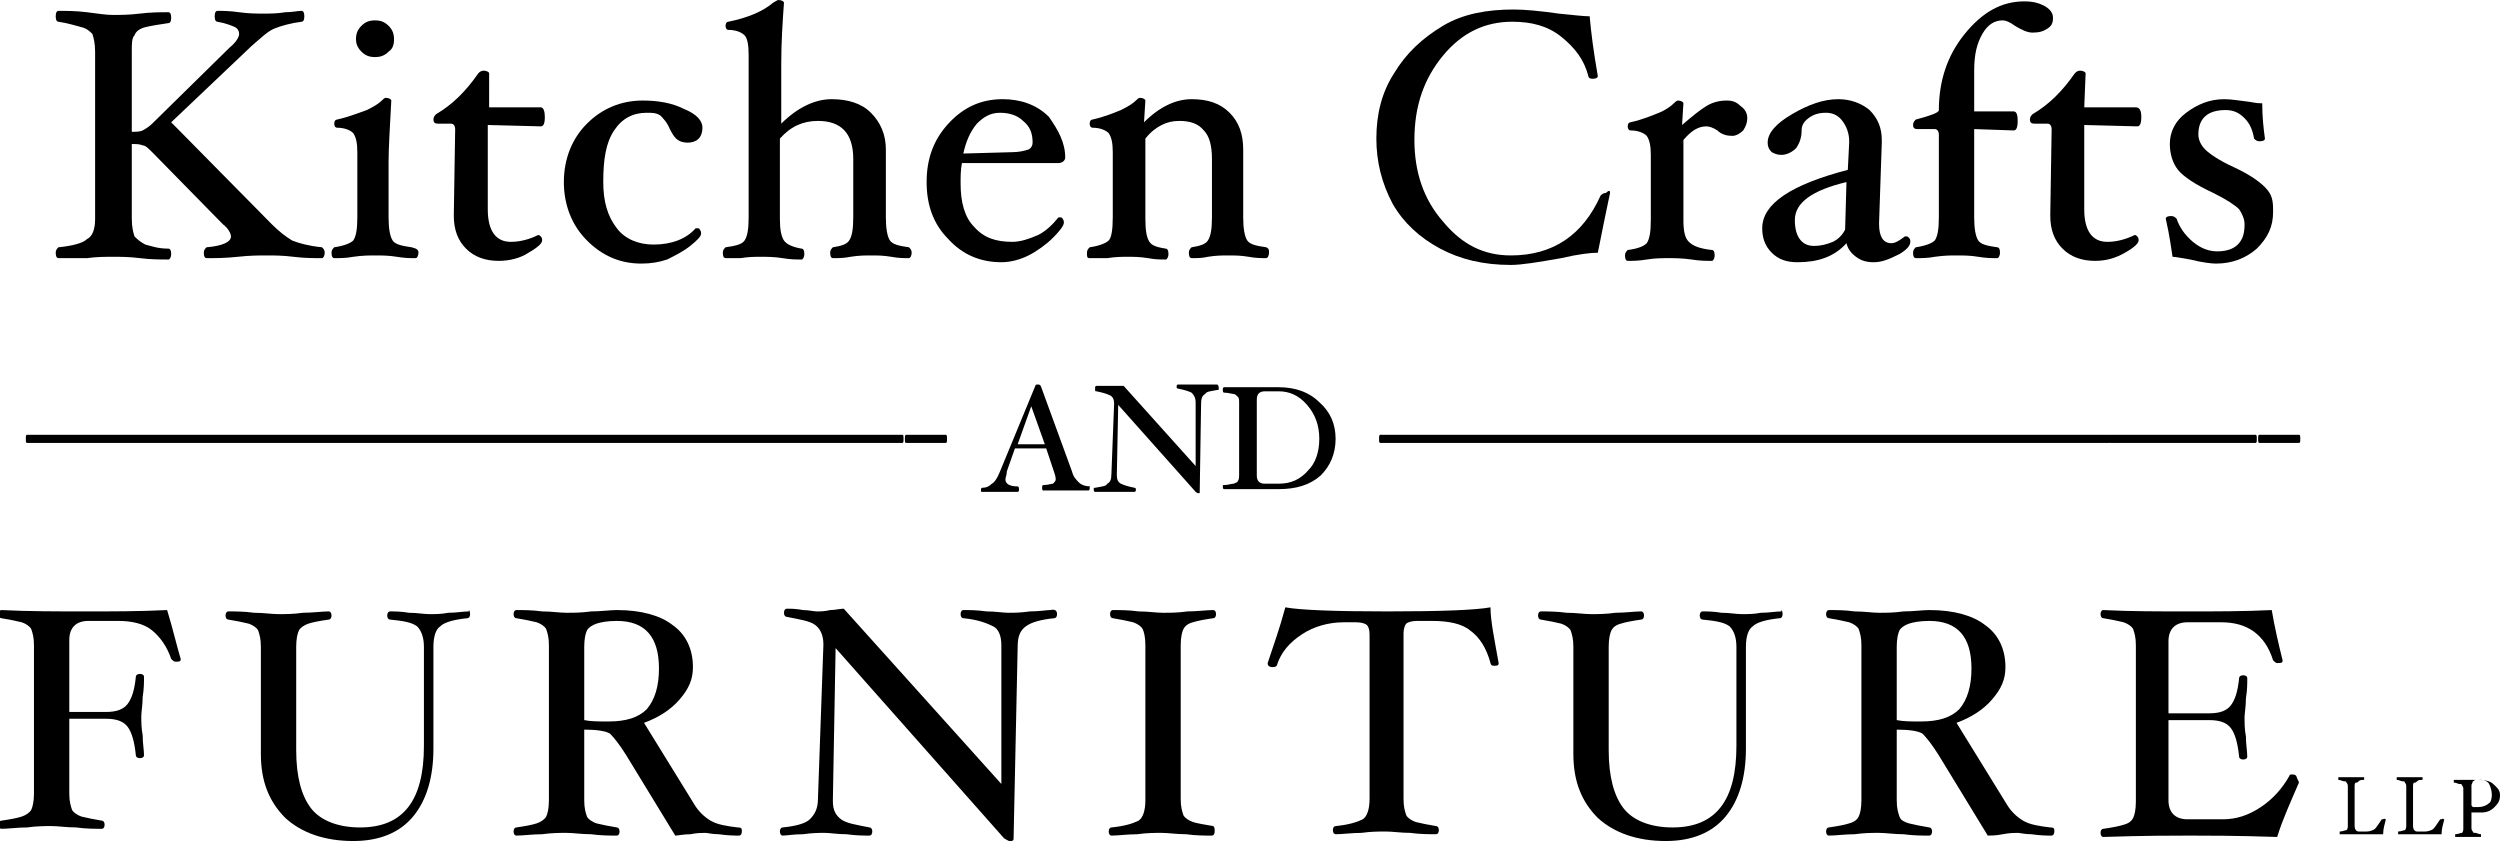 <?xml version="1.0" encoding="utf-8"?>
<!-- Generator: Adobe Illustrator 25.4.1, SVG Export Plug-In . SVG Version: 6.00 Build 0)  -->
<svg version="1.1" id="Layer_1" xmlns="http://www.w3.org/2000/svg" xmlns:xlink="http://www.w3.org/1999/xlink" x="0px" y="0px"
	 viewBox="0 0 184 61.9" style="enable-background:new 0 0 184 61.9;" xml:space="preserve">
<g>
	<g>
		<path d="M23.9,18.6c0,0.2-0.1,0.4-0.2,0.4c-0.6,0-1.3,0-2.1-0.1c-0.8-0.1-1.4-0.1-2-0.1c-0.5,0-1.2,0-2.1,0.1
			C16.6,19,15.8,19,15.2,19c-0.1,0-0.2-0.1-0.2-0.4c0-0.2,0.1-0.3,0.2-0.4c1.2-0.1,1.8-0.4,1.8-0.8c0-0.2-0.2-0.6-0.6-0.9l-5.2-5.3
			c-0.3-0.3-0.5-0.5-0.7-0.5c-0.2-0.1-0.5-0.1-0.8-0.1v5.5c0,0.6,0.1,1,0.2,1.3c0.2,0.2,0.4,0.4,0.8,0.6c0.4,0.1,0.9,0.3,1.7,0.3
			c0.1,0,0.2,0.1,0.2,0.4c0,0.2-0.1,0.4-0.2,0.4c-0.6,0-1.3,0-2.1-0.1c-0.8-0.1-1.4-0.1-2-0.1c-0.5,0-1.2,0-1.9,0.1
			C5.6,19,4.9,19,4.3,19c-0.1,0-0.2-0.1-0.2-0.4c0-0.2,0.1-0.3,0.2-0.4c1-0.1,1.8-0.3,2.1-0.6C6.8,17.4,7,16.9,7,16.1V3.8
			c0-0.6-0.1-1-0.2-1.3C6.6,2.3,6.4,2.1,6,2S5,1.7,4.3,1.6c-0.1,0-0.2-0.1-0.2-0.4s0.1-0.4,0.2-0.4c0.6,0,1.3,0,2.1,0.1
			C7.2,1,7.8,1.1,8.3,1.1c0.5,0,1.2,0,2-0.1c0.8-0.1,1.5-0.1,2.1-0.1c0.1,0,0.2,0.1,0.2,0.4s-0.1,0.4-0.2,0.4
			c-0.7,0.1-1.3,0.2-1.7,0.3C10.3,2.1,10,2.3,9.9,2.6C9.7,2.8,9.7,3.2,9.7,3.8v5.9c0.3,0,0.6,0,0.8-0.1c0.2-0.1,0.5-0.3,0.7-0.5
			l5.7-5.6c0.5-0.4,0.7-0.8,0.7-1c0-0.2-0.1-0.4-0.3-0.5S16.6,1.7,16,1.6c-0.1,0-0.2-0.1-0.2-0.4s0.1-0.4,0.2-0.4
			c0.4,0,0.9,0,1.6,0.1c0.7,0.1,1.3,0.1,1.8,0.1c0.5,0,1,0,1.6-0.1c0.5,0,0.9-0.1,1.2-0.1c0.1,0,0.2,0.1,0.2,0.4s-0.1,0.4-0.2,0.4
			c-0.8,0.1-1.5,0.3-2,0.5s-1,0.7-1.7,1.3l-5.9,5.6l7.4,7.5c0.5,0.5,1,0.9,1.5,1.2c0.5,0.2,1.2,0.4,2.2,0.5
			C23.8,18.3,23.9,18.4,23.9,18.6z"/>
		<path d="M30.8,18.6c0,0.2-0.1,0.4-0.2,0.4c-0.4,0-0.8,0-1.4-0.1c-0.6-0.1-1.1-0.1-1.6-0.1c-0.4,0-0.9,0-1.6,0.1
			c-0.5,0.1-1,0.1-1.4,0.1c-0.1,0-0.2-0.1-0.2-0.4c0-0.2,0.1-0.3,0.2-0.4c0.7-0.1,1.2-0.3,1.4-0.5c0.2-0.3,0.3-0.8,0.3-1.7v-4.8
			c0-0.7-0.1-1.1-0.3-1.4c-0.2-0.2-0.6-0.4-1.2-0.4c-0.1,0-0.2-0.1-0.2-0.3c0-0.2,0.1-0.3,0.2-0.3c0.9-0.2,1.6-0.5,2.2-0.7
			c0.6-0.3,0.9-0.5,1.1-0.7c0.1-0.1,0.2-0.2,0.3-0.2c0.2,0,0.4,0.1,0.4,0.2c-0.1,1.9-0.2,3.5-0.2,4.5v4.1c0,0.8,0.1,1.4,0.3,1.7
			s0.7,0.4,1.4,0.5C30.7,18.3,30.8,18.4,30.8,18.6z M29,2.9c0,0.4-0.1,0.7-0.4,0.9c-0.3,0.3-0.6,0.4-1,0.4c-0.4,0-0.7-0.1-1-0.4
			c-0.3-0.3-0.4-0.6-0.4-0.9c0-0.4,0.1-0.7,0.4-1c0.3-0.3,0.6-0.4,1-0.4c0.4,0,0.7,0.1,1,0.4C28.9,2.2,29,2.5,29,2.9z"/>
		<path d="M40.1,8.6c0,0.5-0.1,0.7-0.3,0.7l-3.9-0.1v6.2c0,1.6,0.6,2.4,1.7,2.4c0.7,0,1.4-0.2,2-0.5c0.1,0,0.1,0,0.2,0.1
			c0.1,0.1,0.1,0.2,0.1,0.3c0,0.2-0.3,0.5-1,0.9c-0.6,0.4-1.4,0.6-2.2,0.6c-1,0-1.8-0.3-2.4-0.9c-0.6-0.6-0.9-1.4-0.9-2.4v-0.1
			l0.1-6.3c0-0.2-0.1-0.4-0.3-0.4h-1c-0.2,0-0.3-0.1-0.3-0.3c0-0.2,0.1-0.3,0.2-0.4c1.2-0.7,2.2-1.7,3.1-3c0.1-0.1,0.2-0.2,0.4-0.2
			c0.2,0,0.4,0.1,0.4,0.2L36,7.9h3.8C40,7.9,40.1,8.2,40.1,8.6z"/>
		<path d="M51.7,9.4c0,0.7-0.4,1.1-1.1,1.1c-0.3,0-0.6-0.1-0.7-0.2c-0.2-0.1-0.4-0.4-0.6-0.8c-0.2-0.5-0.5-0.8-0.7-1
			c-0.3-0.2-0.6-0.2-1-0.2c-1,0-1.8,0.4-2.4,1.3s-0.8,2.1-0.8,3.8c0,1.4,0.3,2.5,1,3.4C46,17.6,47,18,48.1,18c1.3,0,2.4-0.4,3.1-1.2
			l0.1,0c0.1,0,0.2,0,0.2,0.1c0.1,0.1,0.1,0.2,0.1,0.3c0,0.2-0.3,0.5-0.8,0.9c-0.5,0.4-1.1,0.7-1.7,1c-0.6,0.2-1.2,0.3-1.9,0.3
			c-1.6,0-2.9-0.6-4-1.7s-1.7-2.6-1.7-4.3c0-1.7,0.6-3.2,1.7-4.3s2.5-1.7,4.1-1.7c1.2,0,2.2,0.2,3,0.6C51.3,8.4,51.7,8.9,51.7,9.4z"
			/>
		<path d="M67.1,18.6c0,0.2-0.1,0.4-0.2,0.4c-0.3,0-0.8,0-1.3-0.1c-0.6-0.1-1-0.1-1.5-0.1c-0.4,0-0.9,0-1.5,0.1
			C62.1,19,61.7,19,61.3,19c-0.1,0-0.2-0.1-0.2-0.4c0-0.2,0.1-0.3,0.2-0.4c0.6-0.1,1-0.2,1.2-0.5c0.2-0.3,0.3-0.8,0.3-1.7v-4.3
			c0-1.9-0.9-2.8-2.6-2.8c-1.1,0-2,0.4-2.8,1.3v5.9c0,0.8,0.1,1.3,0.3,1.6c0.2,0.3,0.7,0.5,1.3,0.6c0.1,0,0.2,0.1,0.2,0.4
			c0,0.2-0.1,0.4-0.2,0.4c-0.4,0-0.8,0-1.4-0.1c-0.6-0.1-1.2-0.1-1.6-0.1c-0.4,0-0.9,0-1.5,0.1C54.2,19,53.7,19,53.4,19
			c-0.1,0-0.2-0.1-0.2-0.4c0-0.2,0.1-0.3,0.2-0.4c0.7-0.1,1.2-0.2,1.4-0.5c0.2-0.3,0.3-0.8,0.3-1.7V4c0-0.7-0.1-1.2-0.3-1.4
			s-0.6-0.4-1.2-0.4c-0.1,0-0.2-0.1-0.2-0.3c0-0.2,0.1-0.3,0.2-0.3c1.5-0.3,2.6-0.8,3.3-1.4C57.1,0.1,57.2,0,57.3,0
			c0.2,0,0.4,0.1,0.4,0.2c-0.1,1.4-0.2,2.9-0.2,4.5v4.4c1.2-1.2,2.5-1.8,3.7-1.8c1.2,0,2.2,0.3,2.9,1c0.7,0.7,1.1,1.6,1.1,2.7v5
			c0,0.8,0.1,1.4,0.3,1.7c0.2,0.3,0.7,0.4,1.4,0.5C67,18.3,67.1,18.4,67.1,18.6z"/>
		<path d="M78.4,11.6c0,0.2-0.2,0.4-0.5,0.4h-7.1c-0.1,0.5-0.1,1-0.1,1.5c0,1.4,0.3,2.5,1,3.2c0.7,0.8,1.6,1.1,2.8,1.1
			c0.6,0,1.2-0.2,1.9-0.5c0.6-0.3,1.1-0.8,1.5-1.3l0.1,0c0.1,0,0.2,0,0.2,0.1c0.1,0.1,0.1,0.2,0.1,0.3c0,0.2-0.3,0.6-0.8,1.1
			s-1.2,1-1.8,1.3c-0.6,0.3-1.3,0.5-2,0.5c-1.6,0-2.9-0.6-3.9-1.7c-1.1-1.1-1.6-2.5-1.6-4.2c0-1.7,0.5-3.1,1.6-4.3s2.4-1.8,4-1.8
			c1.3,0,2.5,0.4,3.4,1.3C77.9,9.6,78.4,10.5,78.4,11.6z M76,10.5c0-0.7-0.2-1.2-0.7-1.6c-0.4-0.4-1-0.6-1.7-0.6
			c-0.7,0-1.2,0.3-1.7,0.8c-0.5,0.6-0.8,1.3-1,2.2l3.6-0.1c0.5,0,0.9-0.1,1.2-0.2C75.9,10.9,76,10.7,76,10.5z"/>
		<path d="M93.4,18.6c0,0.2-0.1,0.4-0.2,0.4c-0.3,0-0.8,0-1.3-0.1c-0.6-0.1-1-0.1-1.5-0.1c-0.4,0-0.9,0-1.5,0.1
			C88.5,19,88.1,19,87.7,19c-0.1,0-0.2-0.1-0.2-0.4c0-0.2,0.1-0.3,0.2-0.4c0.6-0.1,1-0.2,1.2-0.5c0.2-0.3,0.3-0.8,0.3-1.7v-4.3
			c0-1-0.2-1.7-0.6-2.1c-0.4-0.5-1-0.7-1.8-0.7c-0.5,0-0.9,0.1-1.3,0.3c-0.4,0.2-0.8,0.5-1.2,1v5.9c0,0.9,0.1,1.4,0.3,1.7
			c0.2,0.3,0.6,0.4,1.2,0.5c0.1,0,0.2,0.1,0.2,0.4c0,0.2-0.1,0.4-0.2,0.4c-0.4,0-0.8,0-1.3-0.1c-0.6-0.1-1.1-0.1-1.5-0.1
			c-0.4,0-0.9,0-1.5,0.1C81,19,80.5,19,80.2,19C80,19,80,18.9,80,18.6c0-0.2,0.1-0.3,0.2-0.4c0.7-0.1,1.2-0.3,1.4-0.5
			s0.3-0.8,0.3-1.7v-4.8c0-0.7-0.1-1.1-0.3-1.4c-0.2-0.2-0.6-0.4-1.2-0.4c-0.1,0-0.2-0.1-0.2-0.3c0-0.2,0.1-0.3,0.2-0.3
			c0.9-0.2,1.6-0.5,2.1-0.7c0.6-0.3,0.9-0.5,1.1-0.7c0.1-0.1,0.2-0.2,0.3-0.2c0.2,0,0.4,0.1,0.4,0.2l-0.1,1.6
			c1.2-1.2,2.4-1.7,3.5-1.7c1.2,0,2.1,0.3,2.8,1s1,1.6,1,2.7v5c0,0.8,0.1,1.4,0.3,1.7c0.2,0.3,0.7,0.4,1.4,0.5
			C93.4,18.3,93.4,18.4,93.4,18.6z"/>
		<path d="M118.5,14.2c-0.3,1.4-0.6,2.9-0.9,4.4c-0.5,0-1.4,0.1-2.7,0.4c-1.7,0.3-2.9,0.5-3.7,0.5c-2,0-3.7-0.4-5.2-1.2
			c-1.5-0.8-2.7-1.9-3.5-3.3c-0.8-1.5-1.2-3.1-1.2-4.8c0-1.8,0.4-3.4,1.3-4.8c0.9-1.5,2.1-2.6,3.6-3.5s3.3-1.2,5.2-1.2
			c0.8,0,1.9,0.1,3.3,0.3c1.1,0.1,1.8,0.2,2.3,0.2c0.1,1.2,0.3,2.7,0.6,4.4c0,0.1-0.1,0.2-0.4,0.2c-0.2,0-0.3-0.1-0.3-0.2
			c-0.3-1.2-1-2.1-2-2.9s-2.2-1.1-3.6-1.1c-2,0-3.7,0.8-5.1,2.5c-1.4,1.7-2.1,3.7-2.1,6.2c0,2.4,0.7,4.4,2.1,6c1.4,1.7,3,2.5,5,2.5
			c3.1,0,5.3-1.5,6.6-4.4c0.1-0.1,0.2-0.2,0.4-0.2C118.4,14,118.5,14,118.5,14.2z"/>
		<path d="M128.6,8.7c0,0.3-0.1,0.6-0.3,0.9c-0.2,0.2-0.5,0.4-0.8,0.4c-0.4,0-0.8-0.1-1.1-0.4c-0.3-0.2-0.6-0.3-0.8-0.3
			c-0.6,0-1.1,0.3-1.7,1v5.9c0,0.8,0.1,1.3,0.4,1.6c0.3,0.3,0.8,0.5,1.7,0.6c0.1,0,0.2,0.1,0.2,0.4c0,0.2-0.1,0.4-0.2,0.4
			c-0.4,0-0.9,0-1.5-0.1c-0.7-0.1-1.3-0.1-1.7-0.1c-0.4,0-1,0-1.6,0.1c-0.6,0.1-1,0.1-1.4,0.1c-0.1,0-0.2-0.1-0.2-0.4
			c0-0.2,0.1-0.3,0.2-0.4c0.8-0.1,1.2-0.3,1.4-0.5c0.2-0.3,0.3-0.8,0.3-1.7v-4.8c0-0.7-0.1-1.1-0.3-1.4c-0.2-0.2-0.6-0.4-1.2-0.4
			c-0.1,0-0.2-0.1-0.2-0.3c0-0.2,0.1-0.3,0.2-0.3c0.9-0.2,1.6-0.5,2.1-0.7s0.9-0.5,1.1-0.7c0.1-0.1,0.2-0.2,0.3-0.2
			c0.2,0,0.4,0.1,0.4,0.2l-0.1,1.6c0.7-0.6,1.3-1.1,1.8-1.4c0.5-0.3,1-0.4,1.5-0.4c0.4,0,0.7,0.1,1,0.4C128.4,8,128.6,8.3,128.6,8.7
			z"/>
		<path d="M137.9,19.3c-0.5,0-0.9-0.1-1.3-0.4s-0.6-0.6-0.7-1c-0.9,1-2.1,1.4-3.6,1.4c-0.8,0-1.4-0.2-1.9-0.7
			c-0.5-0.5-0.7-1.1-0.7-1.8c0-1.8,2.1-3.2,6.3-4.3l0.1-2v-0.1c0-0.6-0.2-1.1-0.5-1.5c-0.3-0.4-0.7-0.6-1.2-0.6
			c-0.5,0-0.9,0.1-1.3,0.4s-0.5,0.6-0.5,0.9c0,0.6-0.2,1-0.4,1.3c-0.3,0.3-0.7,0.5-1.1,0.5c-0.3,0-0.5-0.1-0.7-0.2
			c-0.2-0.2-0.3-0.4-0.3-0.7c0-0.7,0.6-1.4,1.8-2.1c1.2-0.7,2.3-1.1,3.4-1.1c0.9,0,1.7,0.3,2.3,0.8c0.6,0.6,0.9,1.3,0.9,2.2v0.2
			l-0.2,5.9v0.1c0,0.9,0.3,1.4,0.9,1.4c0.3,0,0.6-0.2,1-0.5l0.1,0c0.1,0,0.1,0,0.2,0.1s0.1,0.2,0.1,0.3c0,0.3-0.3,0.6-0.8,0.9
			C139,19.1,138.5,19.3,137.9,19.3z M135.9,13.4c-2.5,0.6-3.8,1.5-3.8,2.8c0,1.2,0.5,1.9,1.4,1.9c0.5,0,0.9-0.1,1.4-0.3
			c0.4-0.2,0.7-0.5,0.9-0.9L135.9,13.4z"/>
		<path d="M151.1,1.3c0,0.4-0.1,0.6-0.4,0.8c-0.3,0.2-0.6,0.3-1.1,0.3c-0.4,0-0.8-0.2-1.3-0.5c-0.4-0.3-0.7-0.4-0.9-0.4
			c-0.6,0-1.1,0.3-1.5,1s-0.6,1.5-0.6,2.7v3h2.9c0.2,0,0.3,0.2,0.3,0.7s-0.1,0.7-0.3,0.7l-2.9-0.1v6.5c0,0.8,0.1,1.4,0.3,1.7
			s0.7,0.4,1.4,0.5c0.1,0,0.2,0.1,0.2,0.4c0,0.2-0.1,0.4-0.2,0.4c-0.4,0-0.8,0-1.4-0.1c-0.6-0.1-1.1-0.1-1.6-0.1
			c-0.4,0-0.9,0-1.6,0.1c-0.5,0.1-1,0.1-1.4,0.1c-0.1,0-0.2-0.1-0.2-0.4c0-0.2,0.1-0.3,0.2-0.4c0.7-0.1,1.2-0.3,1.4-0.5
			c0.2-0.3,0.3-0.8,0.3-1.7V9.9c0-0.2-0.1-0.4-0.3-0.4h-1.3c-0.2,0-0.3-0.1-0.3-0.3s0.1-0.3,0.2-0.4c1.1-0.3,1.7-0.5,1.7-0.7
			c0-2.1,0.6-4,1.9-5.6c1.3-1.6,2.7-2.4,4.4-2.4c0.6,0,1,0.1,1.4,0.3S151.1,0.9,151.1,1.3z"/>
		<path d="M157.6,8.6c0,0.5-0.1,0.7-0.3,0.7l-3.9-0.1v6.2c0,1.6,0.6,2.4,1.7,2.4c0.7,0,1.4-0.2,2-0.5c0.1,0,0.1,0,0.2,0.1
			c0.1,0.1,0.1,0.2,0.1,0.3c0,0.2-0.3,0.5-1,0.9s-1.4,0.6-2.2,0.6c-1,0-1.8-0.3-2.4-0.9c-0.6-0.6-0.9-1.4-0.9-2.4v-0.1l0.1-6.3
			c0-0.2-0.1-0.4-0.3-0.4h-1c-0.2,0-0.3-0.1-0.3-0.3c0-0.2,0.1-0.3,0.2-0.4c1.2-0.7,2.2-1.7,3.1-3c0.1-0.1,0.2-0.2,0.4-0.2
			c0.2,0,0.4,0.1,0.4,0.2l-0.1,2.5h3.8C157.5,7.9,157.6,8.2,157.6,8.6z"/>
		<path d="M167.3,15.6c0,1.1-0.4,1.9-1.2,2.7c-0.8,0.7-1.8,1.1-3,1.1c-0.4,0-1.1-0.1-1.9-0.3c-0.6-0.1-1.1-0.2-1.3-0.2
			c-0.1-0.6-0.2-1.5-0.5-2.8c0-0.1,0.1-0.2,0.4-0.2c0.2,0,0.3,0.1,0.4,0.2c0.2,0.6,0.6,1.2,1.2,1.7c0.6,0.5,1.2,0.7,1.8,0.7
			c0.7,0,1.2-0.2,1.5-0.5c0.4-0.4,0.5-0.9,0.5-1.5c0-0.4-0.2-0.8-0.4-1.1c-0.3-0.3-0.9-0.7-1.9-1.2c-1.3-0.6-2.2-1.2-2.6-1.7
			c-0.4-0.5-0.6-1.2-0.6-1.9c0-0.9,0.4-1.7,1.2-2.3s1.7-1,2.8-1c0.5,0,1.1,0.1,1.9,0.2c0.5,0.1,0.7,0.1,0.9,0.1c0,1,0.1,1.9,0.2,2.6
			c0,0.1-0.1,0.2-0.4,0.2c-0.2,0-0.3-0.1-0.4-0.2c-0.1-0.6-0.3-1.1-0.7-1.5c-0.4-0.4-0.8-0.6-1.4-0.6c-1.3,0-2,0.6-2,1.8
			c0,0.4,0.2,0.8,0.5,1.1s1,0.8,2.1,1.3c1.3,0.6,2.1,1.2,2.5,1.7S167.3,15,167.3,15.6z"/>
	</g>
	<path d="M12.7,32c0.1,0,0.1,0.1,0.1,0.3c0,0.2,0,0.3-0.1,0.3H2c-0.1,0-0.1-0.1-0.1-0.3c0-0.2,0-0.3,0.1-0.3H12.7L12.7,32z M23.5,32
		c0.1,0,0.1,0.1,0.1,0.3c0,0.2,0,0.3-0.1,0.3H12.7c-0.1,0-0.1-0.1-0.1-0.3c0-0.2,0-0.3,0.1-0.3H23.5L23.5,32z M34.2,32
		c0.1,0,0.1,0.1,0.1,0.3c0,0.2,0,0.3-0.1,0.3H23.5c-0.1,0-0.1-0.1-0.1-0.3c0-0.2,0-0.3,0.1-0.3H34.2L34.2,32z M44.9,32
		c0.1,0,0.1,0.1,0.1,0.3c0,0.2,0,0.3-0.1,0.3H34.2c-0.1,0-0.1-0.1-0.1-0.3c0-0.2,0-0.3,0.1-0.3H44.9L44.9,32z M55.7,32
		c0.1,0,0.1,0.1,0.1,0.3c0,0.2,0,0.3-0.1,0.3H44.9c-0.1,0-0.1-0.1-0.1-0.3c0-0.2,0-0.3,0.1-0.3H55.7L55.7,32z M66.4,32
		c0.1,0,0.1,0.1,0.1,0.3c0,0.2,0,0.3-0.1,0.3H55.7c-0.1,0-0.1-0.1-0.1-0.3c0-0.2,0-0.3,0.1-0.3H66.4L66.4,32z M69.6,32
		c0.1,0,0.1,0.1,0.1,0.3c0,0.2,0,0.3-0.1,0.3h-2.9c-0.1,0-0.1-0.1-0.1-0.3c0-0.2,0-0.3,0.1-0.3H69.6L69.6,32z"/>
	<g>
		<path d="M80.2,35.9c0,0.1,0,0.2-0.1,0.2c-0.3,0-0.5,0-0.9,0c-0.3,0-0.5,0-0.7,0c-0.2,0-0.5,0-0.8,0c-0.3,0-0.6,0-0.9,0
			c-0.1,0-0.1-0.1-0.1-0.2c0-0.1,0-0.2,0.1-0.2c0.3,0,0.6-0.1,0.7-0.1c0.1-0.1,0.2-0.2,0.2-0.3c0-0.1,0-0.2-0.1-0.5L77,33h-2.3
			l-0.6,1.7C74.1,35,74,35.1,74,35.3c0,0.3,0.3,0.5,0.9,0.5c0,0,0.1,0,0.1,0.2c0,0.1,0,0.2-0.1,0.2c-0.2,0-0.5,0-0.7,0
			c-0.3,0-0.5,0-0.7,0c-0.2,0-0.4,0-0.6,0c-0.2,0-0.5,0-0.6,0c-0.1,0-0.1,0-0.1-0.1c0-0.1,0-0.2,0.1-0.2c0.3,0,0.5-0.1,0.7-0.3
			c0.2-0.1,0.4-0.4,0.6-0.9l2.6-6.3c0-0.1,0.1-0.1,0.2-0.1c0.1,0,0.1,0,0.2,0.1l2.3,6.3c0.1,0.4,0.3,0.6,0.5,0.8
			c0.2,0.2,0.5,0.3,0.9,0.3C80.2,35.8,80.2,35.8,80.2,35.9z M76.9,32.7l-1-2.8l-1,2.8H76.9z"/>
		<path d="M89.7,28.6c0,0.1,0,0.1-0.1,0.1c-0.5,0.1-0.8,0.1-0.9,0.3c-0.2,0.1-0.3,0.3-0.3,0.7l-0.1,6.5c0,0.1,0,0.1-0.1,0.1
			c0,0-0.1,0-0.2-0.1l-5.7-6.4l-0.1,5.1c0,0,0,0.1,0,0.1c0,0.3,0.1,0.5,0.3,0.6c0.2,0.1,0.5,0.2,1,0.3c0.1,0,0.1,0.1,0.1,0.1
			c0,0.1,0,0.2-0.1,0.2c-0.2,0-0.5,0-0.8,0c-0.3,0-0.6,0-0.7,0c-0.2,0-0.4,0-0.7,0c-0.3,0-0.5,0-0.7,0c-0.1,0-0.1-0.1-0.1-0.2
			c0-0.1,0-0.1,0.1-0.1c0.5-0.1,0.8-0.1,0.9-0.3c0.2-0.1,0.3-0.3,0.3-0.7l0.2-5.2v0c0-0.3-0.1-0.5-0.3-0.6s-0.5-0.2-1-0.3
			c-0.1,0-0.1,0-0.1-0.2c0-0.1,0-0.2,0.1-0.2c0.1,0,0.3,0,0.5,0c0.2,0,0.4,0,0.5,0c0.1,0,0.3,0,0.5,0c0.2,0,0.3,0,0.5,0l5.3,5.9
			v-4.7c0-0.3-0.1-0.5-0.3-0.7c-0.2-0.1-0.5-0.2-1-0.3c-0.1,0-0.1-0.1-0.1-0.1c0-0.1,0-0.2,0.1-0.2c0.2,0,0.5,0,0.8,0
			c0.3,0,0.5,0,0.7,0c0.2,0,0.4,0,0.7,0c0.3,0,0.5,0,0.7,0C89.7,28.4,89.7,28.5,89.7,28.6z"/>
		<path d="M98.3,32.3c0,1.1-0.4,2-1.1,2.7c-0.8,0.7-1.8,1-3.1,1c-0.2,0-0.5,0-1,0c-0.5,0-0.8,0-1,0c-0.7,0-1.3,0-2,0
			c-0.1,0-0.1-0.1-0.1-0.2c0-0.1,0-0.1,0.1-0.1c0.3,0,0.5-0.1,0.7-0.1c0.2-0.1,0.3-0.1,0.3-0.2c0.1-0.1,0.1-0.3,0.1-0.5v-5.2
			c0-0.3,0-0.4-0.1-0.5c-0.1-0.1-0.2-0.2-0.3-0.2s-0.4-0.1-0.7-0.1c-0.1,0-0.1-0.1-0.1-0.2s0-0.2,0.1-0.2c0.4,0,1.1,0,2,0
			c0.2,0,0.5,0,1,0c0.5,0,0.8,0,1,0c1.3,0,2.3,0.4,3,1.1C97.9,30.3,98.3,31.2,98.3,32.3z M97.1,32.3c0-1-0.3-1.8-0.9-2.5
			c-0.6-0.7-1.3-1-2.1-1h0l-1,0c-0.4,0-0.6,0.2-0.6,0.6v5.6c0,0.4,0.2,0.6,0.6,0.6l1,0c0.9,0,1.6-0.3,2.2-1
			C96.8,34.1,97.1,33.3,97.1,32.3z"/>
	</g>
	<path d="M112.3,32c0.1,0,0.1,0.1,0.1,0.3c0,0.2,0,0.3-0.1,0.3h-10.7c-0.1,0-0.1-0.1-0.1-0.3c0-0.2,0-0.3,0.1-0.3H112.3L112.3,32z
		 M123,32c0.1,0,0.1,0.1,0.1,0.3c0,0.2,0,0.3-0.1,0.3h-10.7c-0.1,0-0.1-0.1-0.1-0.3c0-0.2,0-0.3,0.1-0.3H123L123,32z M133.8,32
		c0.1,0,0.1,0.1,0.1,0.3c0,0.2,0,0.3-0.1,0.3H123c-0.1,0-0.1-0.1-0.1-0.3c0-0.2,0-0.3,0.1-0.3H133.8L133.8,32z M144.5,32
		c0.1,0,0.1,0.1,0.1,0.3c0,0.2,0,0.3-0.1,0.3h-10.7c-0.1,0-0.1-0.1-0.1-0.3c0-0.2,0-0.3,0.1-0.3H144.5L144.5,32z M155.2,32
		c0.1,0,0.1,0.1,0.1,0.3c0,0.2,0,0.3-0.1,0.3h-10.7c-0.1,0-0.1-0.1-0.1-0.3c0-0.2,0-0.3,0.1-0.3H155.2L155.2,32z M166,32
		c0.1,0,0.1,0.1,0.1,0.3c0,0.2,0,0.3-0.1,0.3h-10.7c-0.1,0-0.1-0.1-0.1-0.3c0-0.2,0-0.3,0.1-0.3H166L166,32z M169.2,32
		c0.1,0,0.1,0.1,0.1,0.3c0,0.2,0,0.3-0.1,0.3h-2.9c-0.1,0-0.1-0.1-0.1-0.3c0-0.2,0-0.3,0.1-0.3H169.2L169.2,32z"/>
	<g>
		<path d="M13.3,48.5c0,0.2-0.1,0.2-0.4,0.2c-0.1,0-0.2-0.1-0.3-0.2c-0.3-0.9-0.8-1.6-1.4-2.1s-1.5-0.7-2.5-0.7H6.5
			c-0.9,0-1.4,0.5-1.4,1.4v5.3h2.7c0.8,0,1.3-0.2,1.6-0.6c0.3-0.4,0.5-1,0.6-2c0-0.1,0.1-0.2,0.3-0.2c0.2,0,0.3,0.1,0.3,0.2
			c0,0.4,0,0.9-0.1,1.5c0,0.6-0.1,1.1-0.1,1.4c0,0.4,0,0.9,0.1,1.4c0,0.6,0.1,1.1,0.1,1.5c0,0.1-0.1,0.2-0.3,0.2
			c-0.2,0-0.3-0.1-0.3-0.2c-0.1-1-0.3-1.7-0.6-2.1c-0.3-0.4-0.8-0.6-1.6-0.6H5.1v5.5c0,0.6,0.1,0.9,0.2,1.2c0.1,0.2,0.4,0.4,0.7,0.5
			c0.4,0.1,0.9,0.2,1.5,0.3c0.1,0,0.2,0.1,0.2,0.3c0,0.2-0.1,0.3-0.2,0.3c-0.5,0-1.2,0-1.9-0.1c-0.7,0-1.3-0.1-1.8-0.1
			c-0.5,0-1.1,0-1.8,0.1c-0.7,0-1.4,0.1-1.9,0.1c-0.1,0-0.2-0.1-0.2-0.3c0-0.2,0.1-0.3,0.2-0.3c0.7-0.1,1.2-0.2,1.5-0.3
			s0.6-0.3,0.7-0.5c0.1-0.2,0.2-0.6,0.2-1.2V47.5c0-0.6-0.1-0.9-0.2-1.2c-0.1-0.2-0.4-0.4-0.7-0.5c-0.4-0.1-0.9-0.2-1.5-0.3
			c-0.1,0-0.2-0.1-0.2-0.3s0.1-0.3,0.2-0.3c2,0.1,4.1,0.1,6.2,0.1c2,0,4,0,6-0.1C12.7,46.2,13,47.5,13.3,48.5z"/>
		<path d="M34.6,45.2c0,0.2-0.1,0.3-0.2,0.3c-1,0.1-1.7,0.3-2,0.6c-0.3,0.2-0.5,0.7-0.5,1.5v7.5c0,2.1-0.5,3.8-1.5,5
			c-1,1.2-2.5,1.8-4.4,1.8c-2.1,0-3.8-0.6-5-1.7c-1.2-1.2-1.8-2.7-1.8-4.7v-7.9c0-0.6-0.1-0.9-0.2-1.2c-0.1-0.2-0.4-0.4-0.7-0.5
			c-0.4-0.1-0.9-0.2-1.5-0.3c-0.1,0-0.2-0.1-0.2-0.3s0.1-0.3,0.2-0.3c0.5,0,1.2,0,1.9,0.1c0.7,0,1.3,0.1,1.8,0.1
			c0.5,0,1.1,0,1.8-0.1c0.7,0,1.4-0.1,1.9-0.1c0.1,0,0.2,0.1,0.2,0.3s-0.1,0.3-0.2,0.3c-0.7,0.1-1.2,0.2-1.5,0.3s-0.6,0.3-0.7,0.5
			c-0.1,0.2-0.2,0.6-0.2,1.2v7.6c0,2,0.4,3.4,1.1,4.3c0.7,0.9,2,1.4,3.6,1.4c3.2,0,4.7-2,4.7-6v-7.3c0-0.7-0.2-1.2-0.5-1.5
			c-0.4-0.3-1-0.4-2-0.5c-0.1,0-0.2-0.1-0.2-0.3s0.1-0.3,0.2-0.3c0.4,0,0.8,0,1.4,0.1c0.6,0,1.1,0.1,1.5,0.1s0.9,0,1.4-0.1
			c0.6,0,1.1-0.1,1.5-0.1C34.5,44.8,34.6,45,34.6,45.2z"/>
		<path d="M54.6,61.2c0,0.2-0.1,0.3-0.2,0.3c-0.3,0-0.8,0-1.5-0.1c-0.5,0-0.8-0.1-1-0.1c-0.2,0-0.6,0-1.1,0.1
			c-0.5,0-0.9,0.1-1.1,0.1l-3.6-5.9c-0.5-0.8-0.9-1.3-1.2-1.6c-0.3-0.2-1-0.3-1.9-0.3v5.2c0,0.6,0.1,0.9,0.2,1.2
			c0.1,0.2,0.4,0.4,0.7,0.5c0.4,0.1,0.9,0.2,1.5,0.3c0.1,0,0.2,0.1,0.2,0.3c0,0.2-0.1,0.3-0.2,0.3c-0.5,0-1.2,0-1.9-0.1
			c-0.7,0-1.3-0.1-1.8-0.1c-0.5,0-1.1,0-1.8,0.1c-0.7,0-1.4,0.1-1.9,0.1c-0.1,0-0.2-0.1-0.2-0.3c0-0.2,0.1-0.3,0.2-0.3
			c0.7-0.1,1.2-0.2,1.5-0.3s0.6-0.3,0.7-0.5c0.1-0.2,0.2-0.6,0.2-1.2V47.5c0-0.6-0.1-0.9-0.2-1.2c-0.1-0.2-0.4-0.4-0.7-0.5
			c-0.4-0.1-0.9-0.2-1.5-0.3c-0.1,0-0.2-0.1-0.2-0.3s0.1-0.3,0.2-0.3c0.5,0,1.2,0,1.9,0.1c0.7,0,1.3,0.1,1.8,0.1
			c0.5,0,1.1,0,1.8-0.1c0.7,0,1.4-0.1,1.9-0.1c1.8,0,3.2,0.4,4.1,1.1c1,0.7,1.5,1.8,1.5,3.1c0,0.9-0.3,1.6-1,2.4
			c-0.6,0.7-1.5,1.3-2.6,1.7l3.7,6c0.3,0.5,0.7,0.9,1.2,1.2c0.5,0.3,1.2,0.4,2,0.5C54.6,60.9,54.6,61,54.6,61.2z M48.5,49.2
			c0-2.3-1-3.5-3.1-3.5c-0.7,0-1.2,0.1-1.5,0.2c-0.3,0.1-0.6,0.3-0.7,0.5c-0.1,0.2-0.2,0.6-0.2,1.2v5.4c0.5,0.1,1,0.1,1.8,0.1
			c1.3,0,2.2-0.3,2.8-0.9C48.2,51.5,48.5,50.5,48.5,49.2z"/>
		<path d="M77.8,45.2c0,0.2-0.1,0.3-0.2,0.3c-1,0.1-1.7,0.3-2.1,0.6c-0.4,0.3-0.6,0.7-0.6,1.5l-0.3,14.1c0,0.2-0.1,0.2-0.3,0.2
			c-0.1,0-0.2-0.1-0.4-0.2l-12.4-14l-0.2,11.1c0,0.1,0,0.1,0,0.2c0,0.6,0.2,1,0.6,1.3c0.4,0.3,1.1,0.4,2.1,0.6
			c0.1,0,0.2,0.1,0.2,0.3c0,0.2-0.1,0.3-0.2,0.3c-0.4,0-1,0-1.7-0.1c-0.7,0-1.2-0.1-1.6-0.1c-0.4,0-0.9,0-1.6,0.1
			c-0.7,0-1.2,0.1-1.5,0.1c-0.1,0-0.2-0.1-0.2-0.3c0-0.2,0.1-0.3,0.2-0.3c1-0.1,1.7-0.3,2-0.6s0.6-0.7,0.6-1.5l0.4-11.3v-0.1
			c0-0.6-0.2-1.1-0.6-1.4s-1.1-0.4-2.1-0.6c-0.1,0-0.2-0.1-0.2-0.3s0.1-0.3,0.2-0.3c0.3,0,0.7,0,1.2,0.1c0.4,0,0.8,0.1,1,0.1
			c0.3,0,0.6,0,1-0.1c0.4,0,0.7-0.1,1-0.1l11.6,12.9V47.5c0-0.7-0.2-1.2-0.6-1.4s-1.1-0.5-2.2-0.6c-0.1,0-0.2-0.1-0.2-0.3
			c0-0.2,0.1-0.3,0.2-0.3c0.4,0,1,0,1.7,0.1c0.7,0,1.2,0.1,1.6,0.1c0.4,0,0.9,0,1.6-0.1c0.7,0,1.2-0.1,1.5-0.1
			C77.7,44.8,77.8,45,77.8,45.2z"/>
		<path d="M89.4,61.2c0,0.2-0.1,0.3-0.2,0.3c-0.5,0-1.2,0-1.9-0.1c-0.7,0-1.3-0.1-1.8-0.1c-0.5,0-1.1,0-1.8,0.1
			c-0.7,0-1.4,0.1-1.9,0.1c-0.1,0-0.2-0.1-0.2-0.3c0-0.2,0.1-0.3,0.2-0.3c1-0.1,1.6-0.3,2-0.5c0.3-0.2,0.5-0.7,0.5-1.5V47.5
			c0-0.6-0.1-1-0.2-1.2c-0.1-0.2-0.4-0.4-0.7-0.5c-0.4-0.1-0.9-0.2-1.5-0.3c-0.1,0-0.2-0.1-0.2-0.3s0.1-0.3,0.2-0.3
			c0.5,0,1.2,0,1.9,0.1c0.7,0,1.3,0.1,1.8,0.1c0.5,0,1.1,0,1.8-0.1c0.7,0,1.4-0.1,1.9-0.1c0.1,0,0.2,0.1,0.2,0.3s-0.1,0.3-0.2,0.3
			c-0.7,0.1-1.2,0.2-1.5,0.3c-0.4,0.1-0.6,0.3-0.7,0.5c-0.1,0.2-0.2,0.6-0.2,1.2v11.3c0,0.6,0.1,0.9,0.2,1.2
			c0.1,0.2,0.4,0.4,0.7,0.5c0.3,0.1,0.9,0.2,1.5,0.3C89.4,60.9,89.4,61,89.4,61.2z"/>
		<path d="M110.3,48.8c0,0.2-0.1,0.2-0.4,0.2c-0.1,0-0.2-0.1-0.2-0.2c-0.3-1.1-0.8-1.9-1.5-2.4c-0.6-0.5-1.6-0.7-2.8-0.7h-1.1
			c-0.4,0-0.7,0.1-0.8,0.2c-0.1,0.1-0.2,0.4-0.2,0.7v12.2c0,0.6,0.1,0.9,0.2,1.2c0.1,0.2,0.4,0.4,0.7,0.5c0.4,0.1,0.9,0.2,1.5,0.3
			c0.1,0,0.2,0.1,0.2,0.3c0,0.2-0.1,0.3-0.2,0.3c-0.5,0-1.2,0-1.9-0.1c-0.7,0-1.3-0.1-1.8-0.1c-0.5,0-1.1,0-1.8,0.1
			c-0.7,0-1.4,0.1-1.9,0.1c-0.1,0-0.2-0.1-0.2-0.3c0-0.2,0.1-0.3,0.2-0.3c1-0.1,1.6-0.3,2-0.5c0.3-0.2,0.5-0.7,0.5-1.5V46.7
			c0-0.4-0.1-0.6-0.2-0.7c-0.1-0.1-0.4-0.2-0.8-0.2h-0.9c-1.1,0-2.2,0.3-3.1,0.9c-0.9,0.6-1.5,1.3-1.8,2.2c0,0.1-0.1,0.2-0.3,0.2
			c-0.3,0-0.4-0.1-0.4-0.3c0.4-1.2,0.9-2.6,1.3-4.1c1.1,0.2,3.6,0.3,7.5,0.3c4,0,6.5-0.1,7.6-0.3C109.7,45.7,110,47.1,110.3,48.8z"
			/>
		<path d="M131.2,45.2c0,0.2-0.1,0.3-0.2,0.3c-1,0.1-1.7,0.3-2,0.6c-0.3,0.2-0.5,0.7-0.5,1.5v7.5c0,2.1-0.5,3.8-1.5,5
			c-1,1.2-2.5,1.8-4.4,1.8c-2.1,0-3.8-0.6-5-1.7c-1.2-1.2-1.8-2.7-1.8-4.7v-7.9c0-0.6-0.1-0.9-0.2-1.2c-0.1-0.2-0.4-0.4-0.7-0.5
			c-0.4-0.1-0.9-0.2-1.5-0.3c-0.1,0-0.2-0.1-0.2-0.3s0.1-0.3,0.2-0.3c0.5,0,1.2,0,1.9,0.1c0.7,0,1.3,0.1,1.8,0.1s1.1,0,1.8-0.1
			c0.7,0,1.4-0.1,1.9-0.1c0.1,0,0.2,0.1,0.2,0.3s-0.1,0.3-0.2,0.3c-0.7,0.1-1.2,0.2-1.5,0.3c-0.4,0.1-0.6,0.3-0.7,0.5
			c-0.1,0.2-0.2,0.6-0.2,1.2v7.6c0,2,0.4,3.4,1.1,4.3c0.7,0.9,2,1.4,3.6,1.4c3.2,0,4.7-2,4.7-6v-7.3c0-0.7-0.2-1.2-0.5-1.5
			c-0.4-0.3-1-0.4-2-0.5c-0.1,0-0.2-0.1-0.2-0.3s0.1-0.3,0.2-0.3c0.4,0,0.8,0,1.4,0.1c0.6,0,1.1,0.1,1.5,0.1s0.9,0,1.4-0.1
			c0.6,0,1.1-0.1,1.5-0.1C131.1,44.8,131.2,45,131.2,45.2z"/>
		<path d="M151.2,61.2c0,0.2-0.1,0.3-0.2,0.3c-0.3,0-0.8,0-1.5-0.1c-0.5,0-0.8-0.1-1-0.1c-0.2,0-0.6,0-1.1,0.1s-0.9,0.1-1.1,0.1
			l-3.6-5.9c-0.5-0.8-0.9-1.3-1.2-1.6c-0.3-0.2-1-0.3-1.9-0.3v5.2c0,0.6,0.1,0.9,0.2,1.2s0.4,0.4,0.7,0.5c0.4,0.1,0.9,0.2,1.5,0.3
			c0.1,0,0.2,0.1,0.2,0.3c0,0.2-0.1,0.3-0.2,0.3c-0.5,0-1.2,0-1.9-0.1c-0.7,0-1.3-0.1-1.8-0.1c-0.5,0-1.1,0-1.8,0.1
			c-0.7,0-1.4,0.1-1.9,0.1c-0.1,0-0.2-0.1-0.2-0.3c0-0.2,0.1-0.3,0.2-0.3c0.7-0.1,1.2-0.2,1.5-0.3c0.4-0.1,0.6-0.3,0.7-0.5
			c0.1-0.2,0.2-0.6,0.2-1.2V47.5c0-0.6-0.1-0.9-0.2-1.2c-0.1-0.2-0.4-0.4-0.7-0.5c-0.4-0.1-0.9-0.2-1.5-0.3c-0.1,0-0.2-0.1-0.2-0.3
			s0.1-0.3,0.2-0.3c0.5,0,1.2,0,1.9,0.1c0.7,0,1.3,0.1,1.8,0.1c0.5,0,1.1,0,1.8-0.1c0.7,0,1.4-0.1,1.9-0.1c1.8,0,3.2,0.4,4.1,1.1
			c1,0.7,1.5,1.8,1.5,3.1c0,0.9-0.3,1.6-1,2.4c-0.6,0.7-1.5,1.3-2.6,1.7l3.7,6c0.3,0.5,0.7,0.9,1.2,1.2c0.5,0.3,1.2,0.4,2,0.5
			C151.2,60.9,151.2,61,151.2,61.2z M145.1,49.2c0-2.3-1-3.5-3.1-3.5c-0.7,0-1.2,0.1-1.5,0.2s-0.6,0.3-0.7,0.5
			c-0.1,0.2-0.2,0.6-0.2,1.2v5.4c0.5,0.1,1,0.1,1.8,0.1c1.3,0,2.2-0.3,2.8-0.9C144.8,51.5,145.1,50.5,145.1,49.2z"/>
		<path d="M169.2,57.6c-0.6,1.4-1.2,2.7-1.6,4c-3-0.1-5.2-0.1-6.4-0.1c-1.3,0-3.4,0-6.4,0.1c-0.1,0-0.2-0.1-0.2-0.3
			c0-0.2,0.1-0.3,0.2-0.3c0.7-0.1,1.2-0.2,1.5-0.3c0.4-0.1,0.6-0.3,0.7-0.5c0.1-0.2,0.2-0.6,0.2-1.2V47.5c0-0.6-0.1-0.9-0.2-1.2
			c-0.1-0.2-0.4-0.4-0.7-0.5c-0.4-0.1-0.9-0.2-1.5-0.3c-0.1,0-0.2-0.1-0.2-0.3s0.1-0.3,0.2-0.3c2,0.1,4.1,0.1,6.2,0.1
			c2.1,0,4.2,0,6.2-0.1c0.2,1.2,0.5,2.5,0.8,3.7c0,0.2-0.1,0.2-0.4,0.2c-0.1,0-0.2-0.1-0.3-0.2c-0.6-1.9-1.9-2.8-3.8-2.8H161
			c-0.9,0-1.4,0.5-1.4,1.4v5.3h3c0.8,0,1.3-0.2,1.6-0.6c0.3-0.4,0.5-1,0.6-2c0-0.1,0.1-0.2,0.3-0.2s0.3,0.1,0.3,0.2
			c0,0.4,0,0.9-0.1,1.5c0,0.6-0.1,1.1-0.1,1.4c0,0.4,0,0.9,0.1,1.4c0,0.6,0.1,1.1,0.1,1.5c0,0.1-0.1,0.2-0.3,0.2s-0.3-0.1-0.3-0.2
			c-0.1-1-0.3-1.7-0.6-2.1c-0.3-0.4-0.8-0.6-1.6-0.6h-3v5.9c0,0.9,0.5,1.4,1.4,1.4h2.6c1,0,1.9-0.3,2.8-0.9c0.9-0.6,1.6-1.4,2.1-2.3
			c0-0.1,0.1-0.1,0.2-0.1c0.1,0,0.2,0,0.3,0.1C169.1,57.4,169.2,57.5,169.2,57.6z"/>
	</g>
	<g>
		<path d="M175.6,60.3c-0.1,0.4-0.2,0.7-0.2,1.1c-0.8,0-1.3,0-1.6,0c-0.3,0-0.9,0-1.6,0c0,0,0,0,0-0.1c0,0,0-0.1,0-0.1
			c0.2,0,0.4-0.1,0.5-0.1c0.1-0.1,0.1-0.2,0.1-0.4v-2.8c0-0.1,0-0.2-0.1-0.3c0-0.1-0.1-0.1-0.2-0.1s-0.2-0.1-0.4-0.1c0,0,0,0,0-0.1
			c0-0.1,0-0.1,0-0.1c0.1,0,0.3,0,0.5,0c0.2,0,0.3,0,0.5,0s0.3,0,0.4,0c0.2,0,0.3,0,0.5,0c0,0,0,0,0,0.1c0,0.1,0,0.1,0,0.1
			c-0.2,0-0.3,0-0.4,0.1s-0.1,0.1-0.2,0.1s-0.1,0.2-0.1,0.3v2.9c0,0.2,0.1,0.4,0.3,0.4h0.6c0.2,0,0.5-0.1,0.6-0.2s0.3-0.4,0.5-0.7
			c0,0,0,0,0.1,0C175.5,60.2,175.5,60.3,175.6,60.3C175.5,60.3,175.6,60.3,175.6,60.3z"/>
		<path d="M179.9,60.3c-0.1,0.4-0.2,0.7-0.2,1.1c-0.8,0-1.3,0-1.6,0c-0.3,0-0.9,0-1.6,0c0,0,0,0,0-0.1c0,0,0-0.1,0-0.1
			c0.2,0,0.4-0.1,0.5-0.1c0.1-0.1,0.1-0.2,0.1-0.4v-2.8c0-0.1,0-0.2-0.1-0.3c0-0.1-0.1-0.1-0.2-0.1s-0.2-0.1-0.4-0.1c0,0,0,0,0-0.1
			c0-0.1,0-0.1,0-0.1c0.1,0,0.3,0,0.5,0c0.2,0,0.3,0,0.5,0s0.3,0,0.4,0c0.2,0,0.3,0,0.5,0c0,0,0,0,0,0.1c0,0.1,0,0.1,0,0.1
			c-0.2,0-0.3,0-0.4,0.1s-0.1,0.1-0.2,0.1s-0.1,0.2-0.1,0.3v2.9c0,0.2,0.1,0.4,0.3,0.4h0.6c0.2,0,0.5-0.1,0.6-0.2s0.3-0.4,0.5-0.7
			c0,0,0,0,0.1,0C179.8,60.2,179.8,60.3,179.9,60.3C179.8,60.3,179.9,60.3,179.9,60.3z"/>
		<path d="M184,58.5c0,0.4-0.1,0.6-0.4,0.9s-0.6,0.4-1,0.4c-0.2,0-0.5,0-0.7,0v1.1c0,0.1,0,0.2,0.1,0.3c0,0.1,0.1,0.1,0.2,0.1
			c0.1,0,0.2,0.1,0.4,0.1c0,0,0,0,0,0.1c0,0.1,0,0.1,0,0.1c-0.1,0-0.3,0-0.5,0c-0.2,0-0.3,0-0.4,0s-0.3,0-0.5,0c-0.2,0-0.3,0-0.5,0
			c0,0,0,0,0-0.1c0,0,0-0.1,0-0.1c0.2,0,0.4-0.1,0.5-0.1c0.1-0.1,0.1-0.2,0.1-0.4v-2.8c0-0.1,0-0.2-0.1-0.3c0-0.1-0.1-0.1-0.2-0.1
			s-0.2-0.1-0.4-0.1c0,0,0,0,0-0.1c0-0.1,0-0.1,0-0.1c0.1,0,0.3,0,0.5,0c0.2,0,0.3,0,0.4,0c0.1,0,0.3,0,0.4,0c0.2,0,0.3,0,0.5,0
			c0.5,0,0.9,0.1,1.1,0.3S184,58.1,184,58.5z M183.4,58.5c0-0.3-0.1-0.6-0.2-0.8s-0.4-0.3-0.6-0.3c-0.2,0-0.3,0-0.4,0
			c-0.1,0-0.1,0.1-0.2,0.1c0,0.1-0.1,0.2-0.1,0.3v1.4c0,0.1,0,0.1,0.1,0.2c0.1,0,0.2,0,0.4,0c0.3,0,0.6-0.1,0.8-0.3
			C183.3,59.1,183.4,58.8,183.4,58.5z"/>
	</g>
</g>
</svg>
